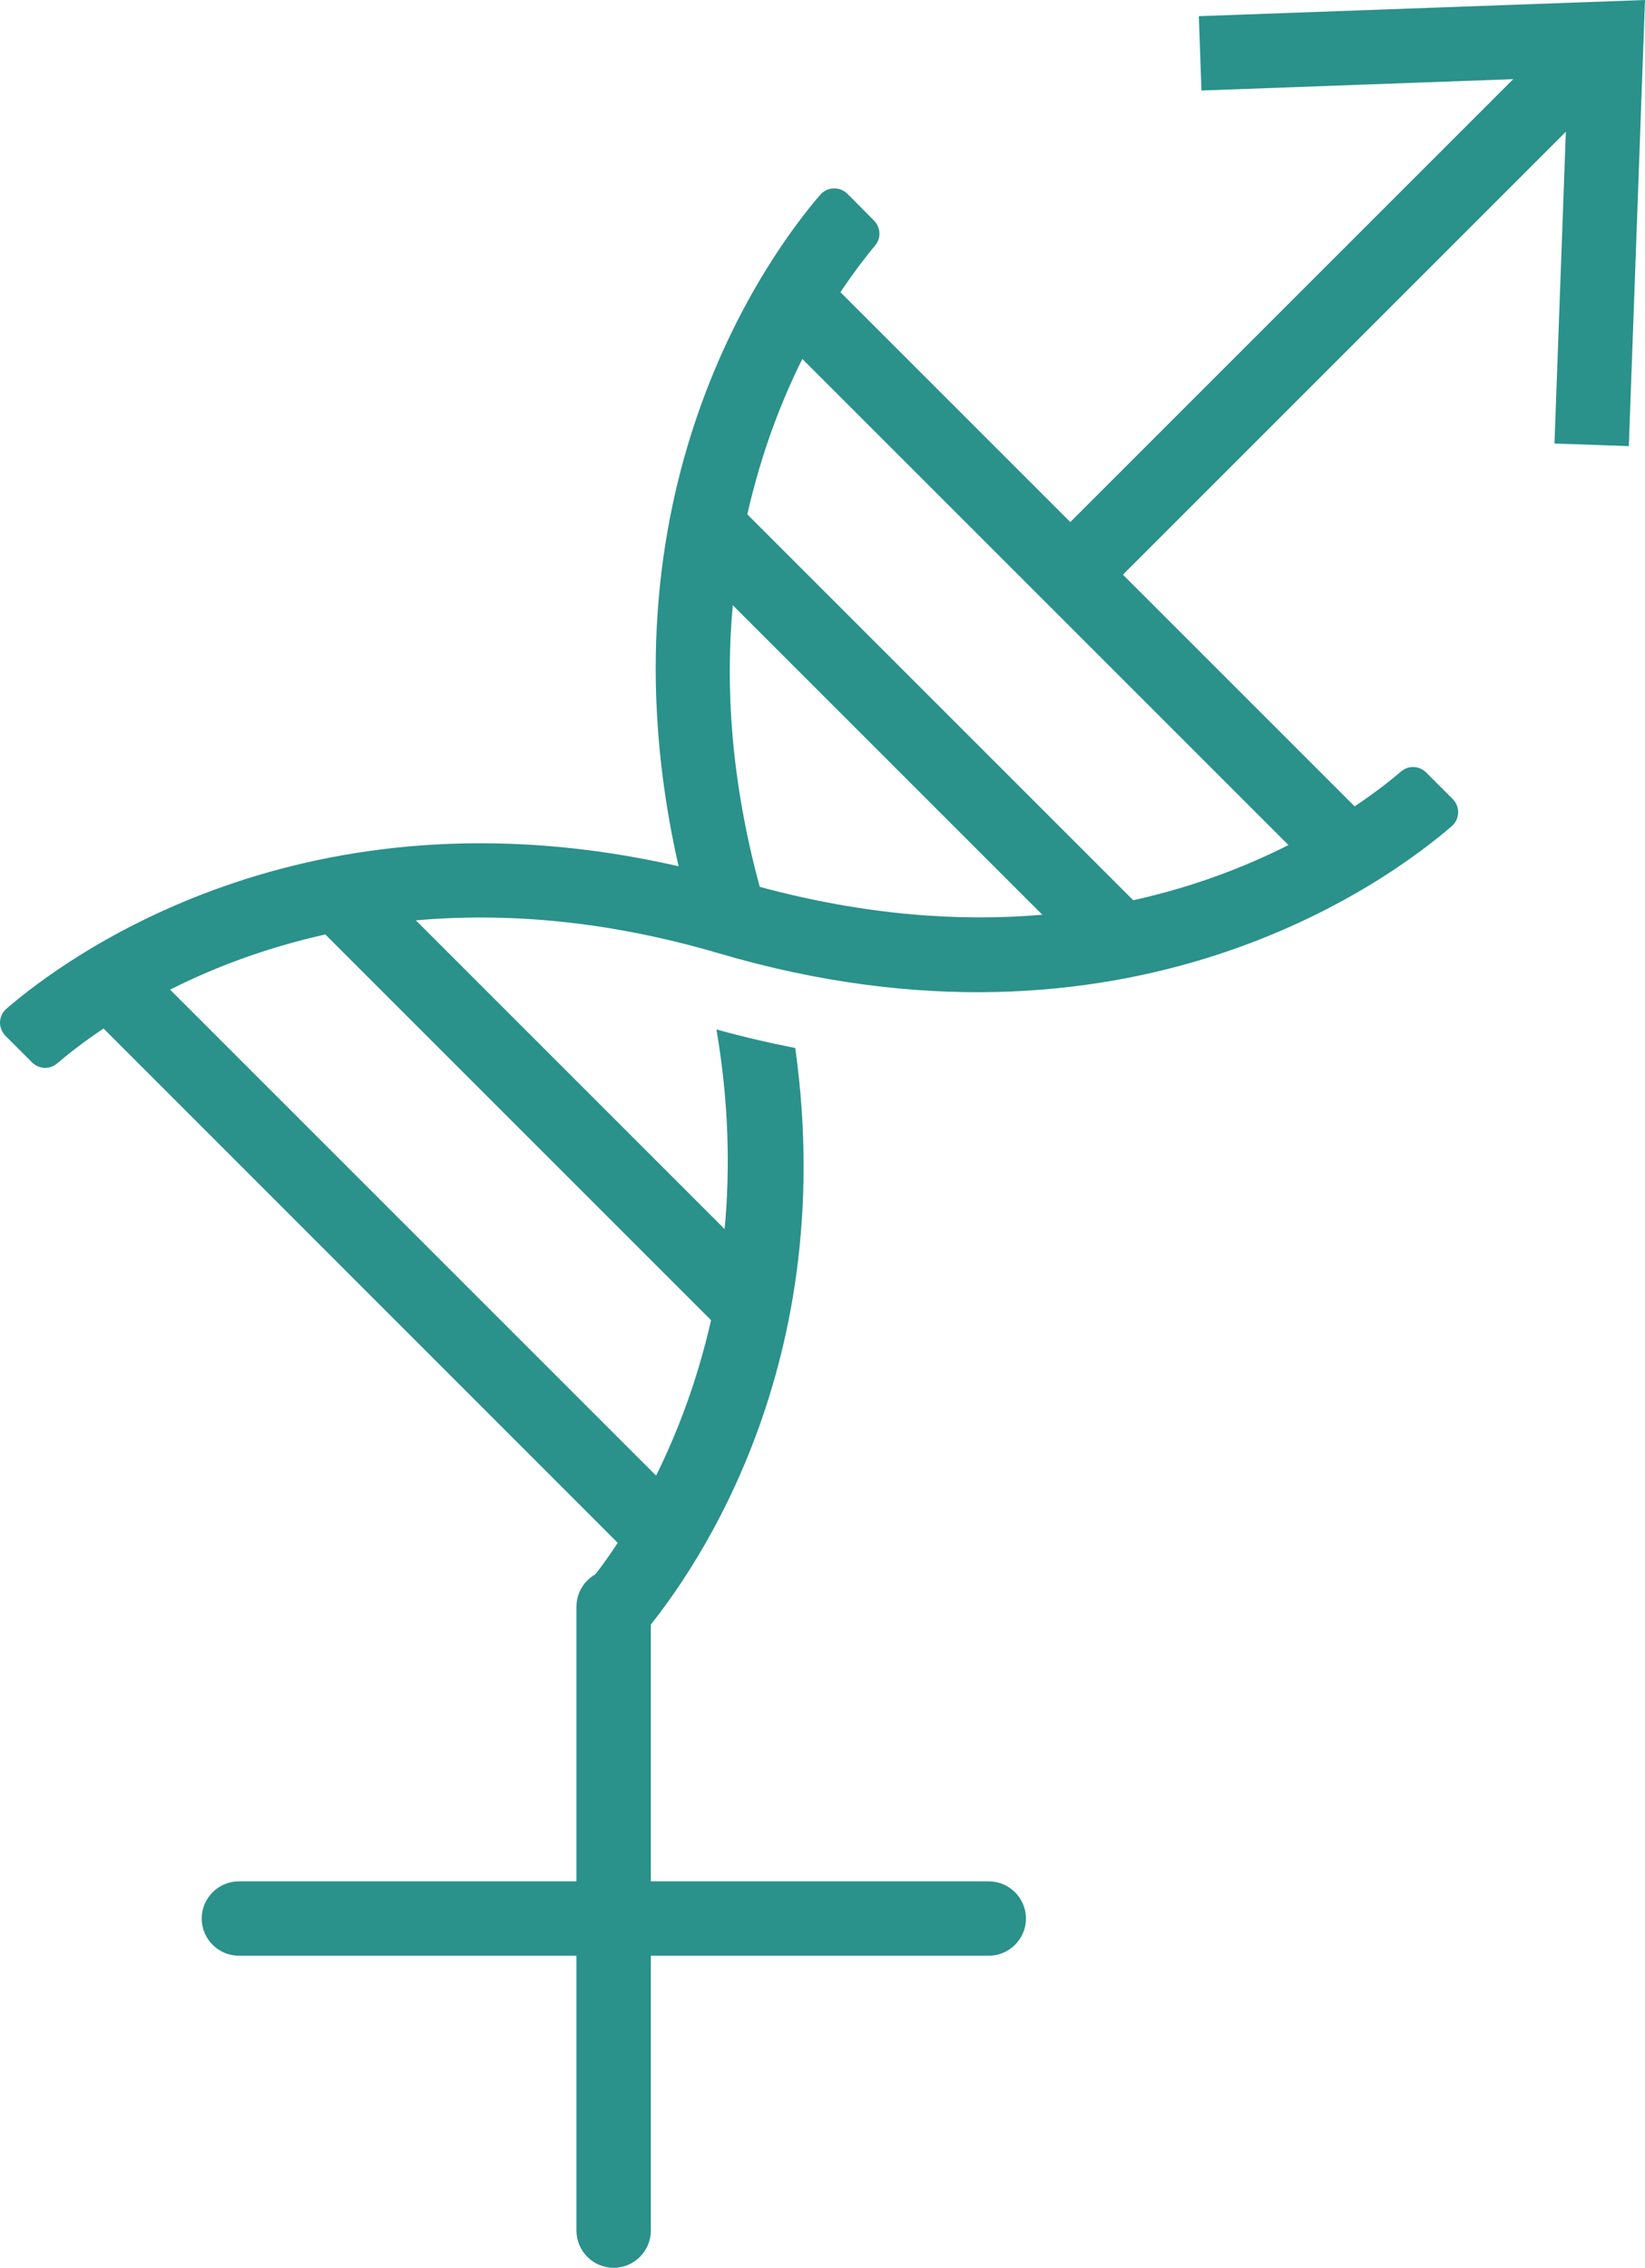 <?xml version="1.0" encoding="UTF-8"?>
<svg id="Layer_2" data-name="Layer 2" xmlns="http://www.w3.org/2000/svg" viewBox="0 0 88.49 122">
  <g id="Layer_1-2" data-name="Layer 1">
    <g>
      <path d="M36.5,46.59c-4.56-20.09,4.85-32.9,7.63-36.12.38-.43,1.05-.45,1.46-.04l1.42,1.43c.37.37.4.95.07,1.34-.44.53-1.11,1.38-1.87,2.52l27.66,27.66c1.12-.75,1.97-1.42,2.5-1.88.4-.34.98-.31,1.35.06l1.42,1.42c.42.42.39,1.08-.04,1.46-3.41,2.95-17.42,13.33-39.45,6.84-6.15-1.81-11.6-2.18-16.28-1.77l16.61,16.61c.3-3.24.23-6.81-.44-10.74,1.44.4,2.86.73,4.24,1,2.46,17.66-5.88,28.87-8.47,31.86-.38.43-1.04.46-1.46.04l-1.42-1.42c-.37-.37-.4-.95-.07-1.34.45-.52,1.12-1.38,1.87-2.52L5.57,55.33c-1.12.75-1.96,1.42-2.5,1.88-.4.34-.98.31-1.35-.06l-1.42-1.42c-.42-.42-.39-1.08.04-1.46,3.23-2.79,16.03-12.26,36.16-7.67ZM35.29,79.39c1.12-2.26,2.21-5.06,2.96-8.37l-20.75-20.75c-3.31.74-6.1,1.83-8.35,2.97l26.14,26.14ZM56.06,49.2l-16.64-16.64c-.41,4.41-.09,9.49,1.45,15.15,5.7,1.54,10.79,1.88,15.19,1.5ZM43.16,19.31c-1.13,2.26-2.21,5.06-2.96,8.36l20.76,20.76c3.3-.73,6.1-1.83,8.35-2.97l-26.14-26.14Z" style="fill: #2a918b; stroke-width: 0px;"/>
      <g>
        <path d="M58.82,31.67c-.51,0-1.02-.2-1.41-.59-.78-.78-.78-2.05,0-2.83L84.01,1.65c.78-.78,2.05-.78,2.83,0s.78,2.05,0,2.83l-26.61,26.61c-.39.39-.9.59-1.41.59Z" style="fill: #2a918b; stroke-width: 0px;"/>
        <polygon points="87.62 24 83.62 23.86 84.34 4.15 64.63 4.87 64.49 .87 88.49 0 87.62 24" style="fill: #2a918b; stroke-width: 0px;"/>
      </g>
      <path d="M33.01,122c-1.1,0-2-.9-2-2v-33.57c0-1.1.9-2,2-2s2,.9,2,2v33.57c0,1.1-.9,2-2,2Z" style="fill: #2a918b; stroke-width: 0px;"/>
      <path d="M53.18,105.21H12.85c-1.1,0-2-.9-2-2s.9-2,2-2h40.34c1.1,0,2,.9,2,2s-.9,2-2,2Z" style="fill: #2a918b; stroke-width: 0px;"/>
    </g>
  </g>
</svg>